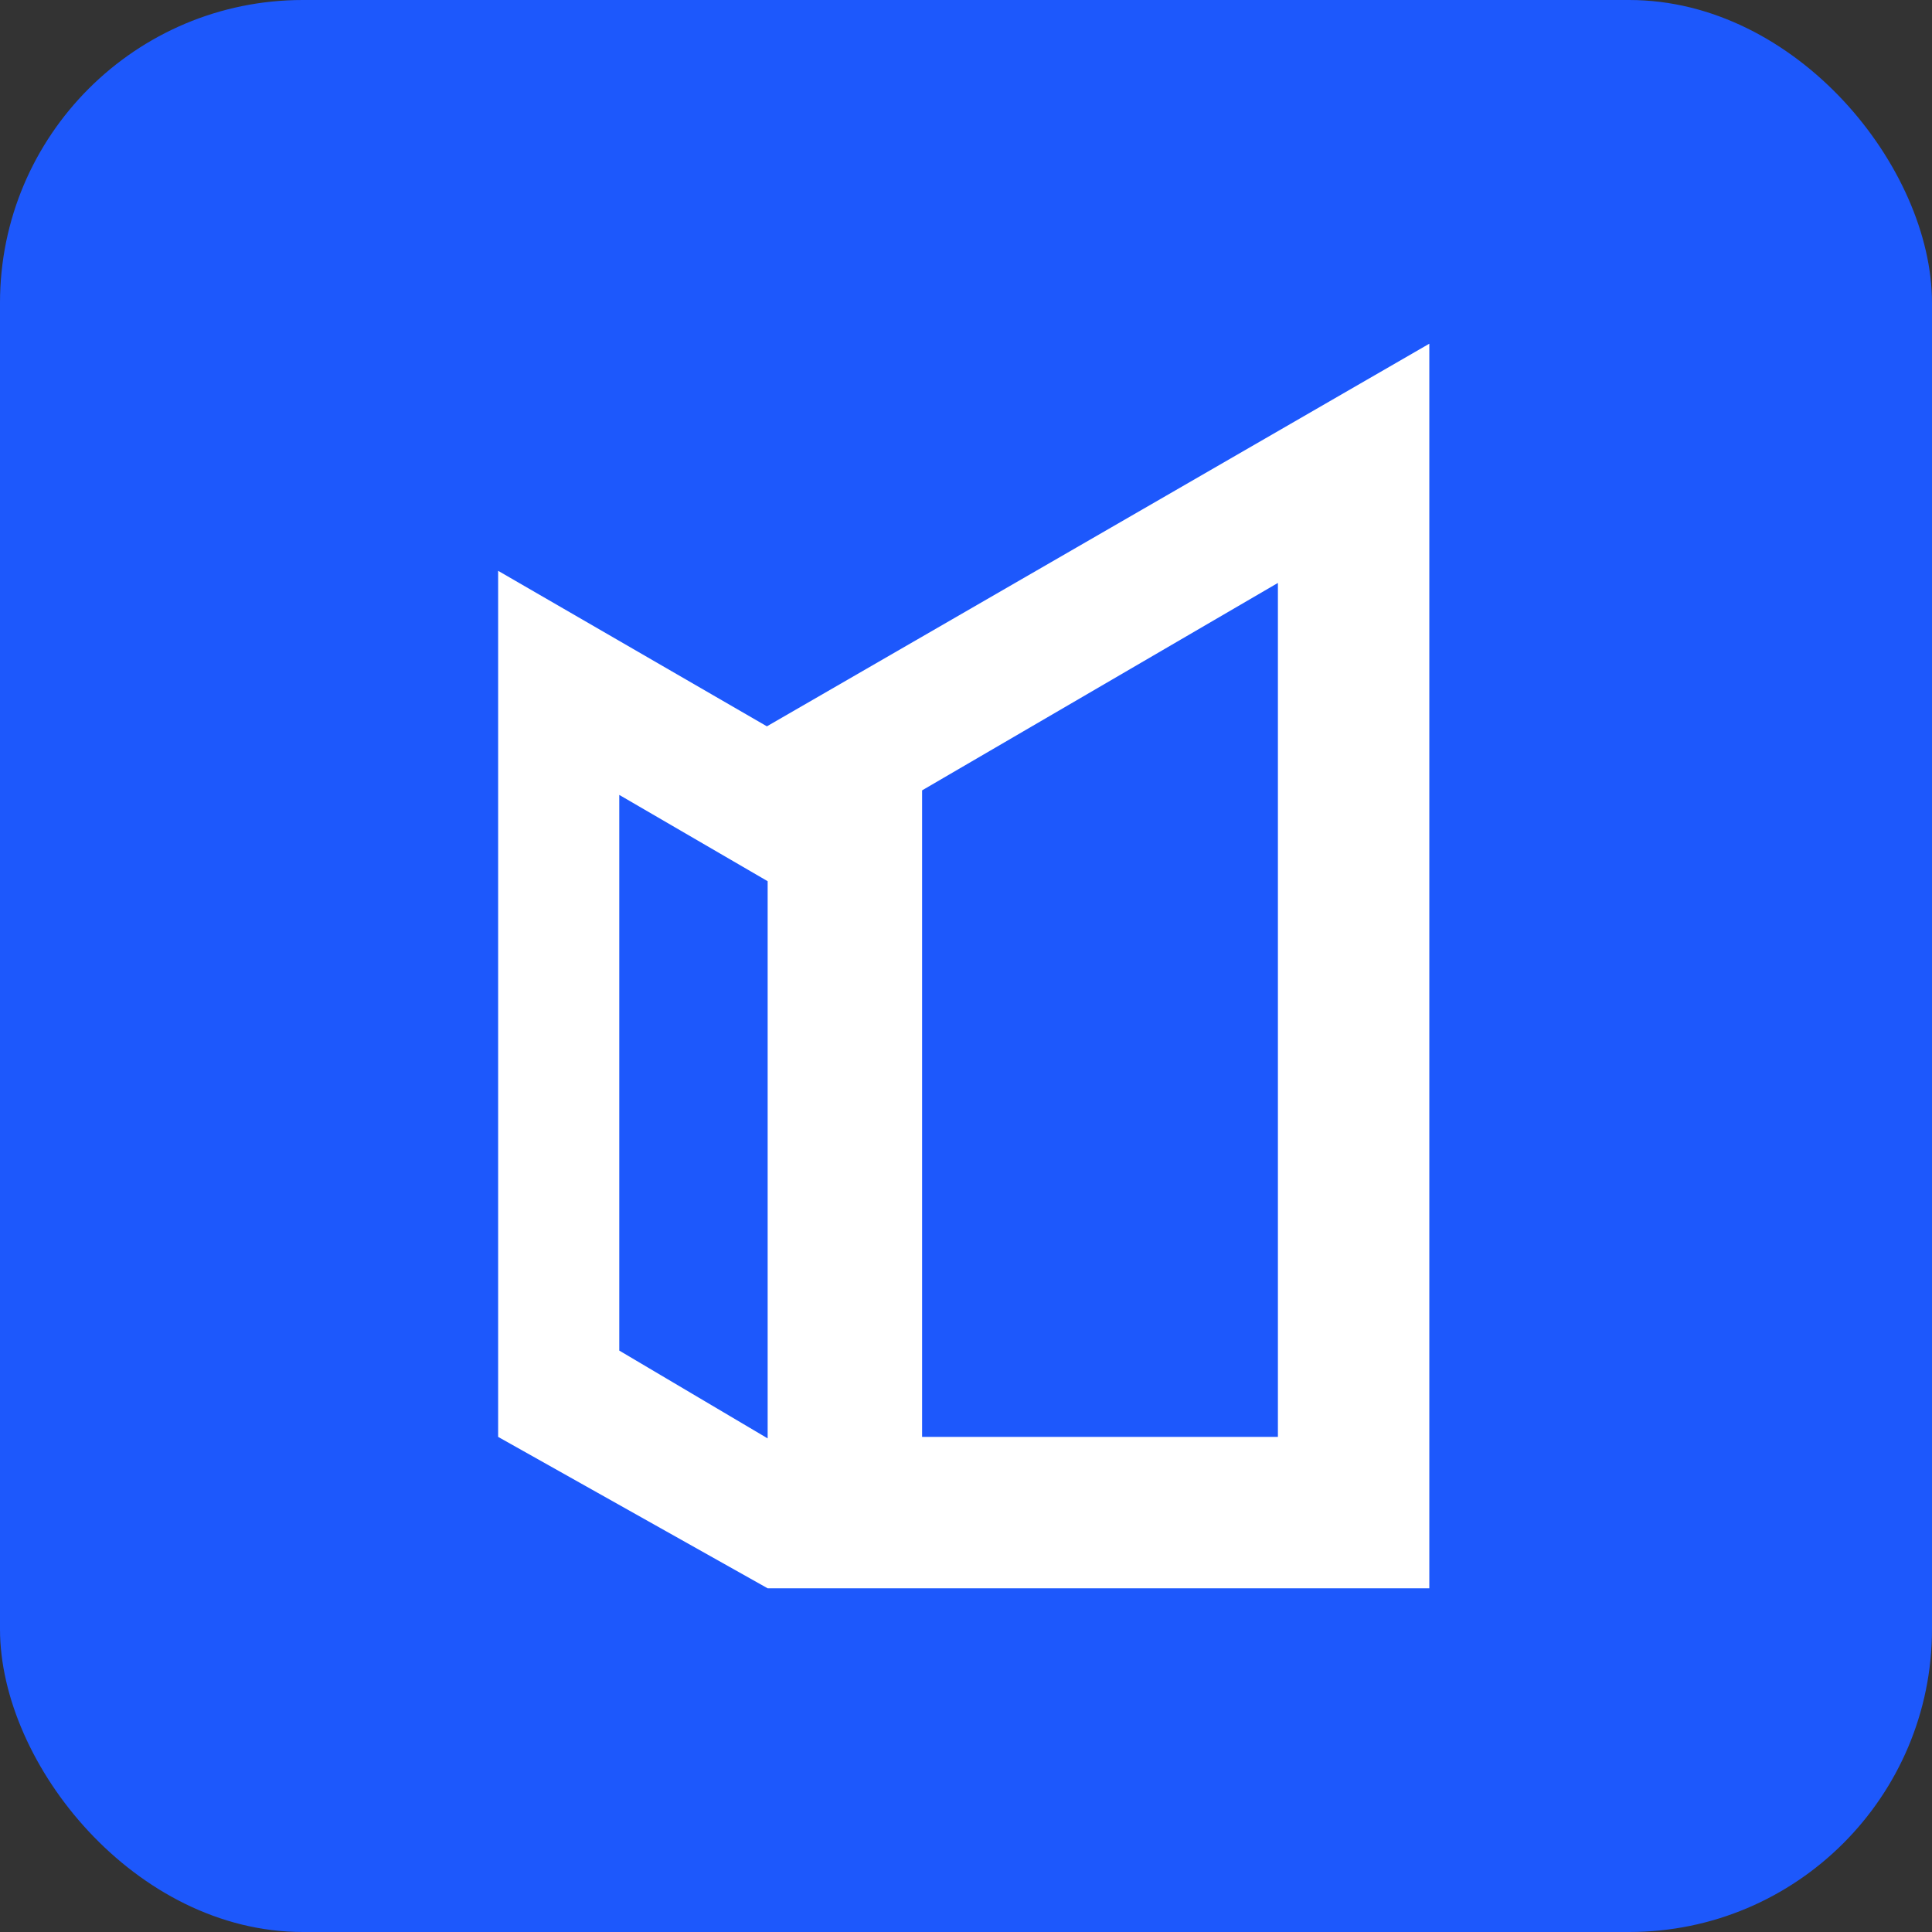 <?xml version="1.0" encoding="UTF-8"?> <svg xmlns="http://www.w3.org/2000/svg" id="art" version="1.1" viewBox="0 0 127.6 127.6"><rect x="0" y="0" width="127.6" height="127.6" fill="#333333" stroke="none"/><defs><style> .cls-1 { fill: #1d58fc; } .cls-1, .cls-2 { stroke-width: 0px; } .cls-2 { fill: #fff; } </style></defs><rect class="cls-1" width="127.6" height="127.6" rx="20" ry="20"></rect><path class="cls-2" d="M50.7,48l-17.8-10.3v57.2l17.8,10h43.7V22.7l-43.8,25.3h0ZM40.9,89.2v-36.7l9.8,5.7v36.8l-9.8-5.8ZM84.4,94.9h-23.5v-42.7l23.5-13.7v56.3h0Z"></path></svg> 